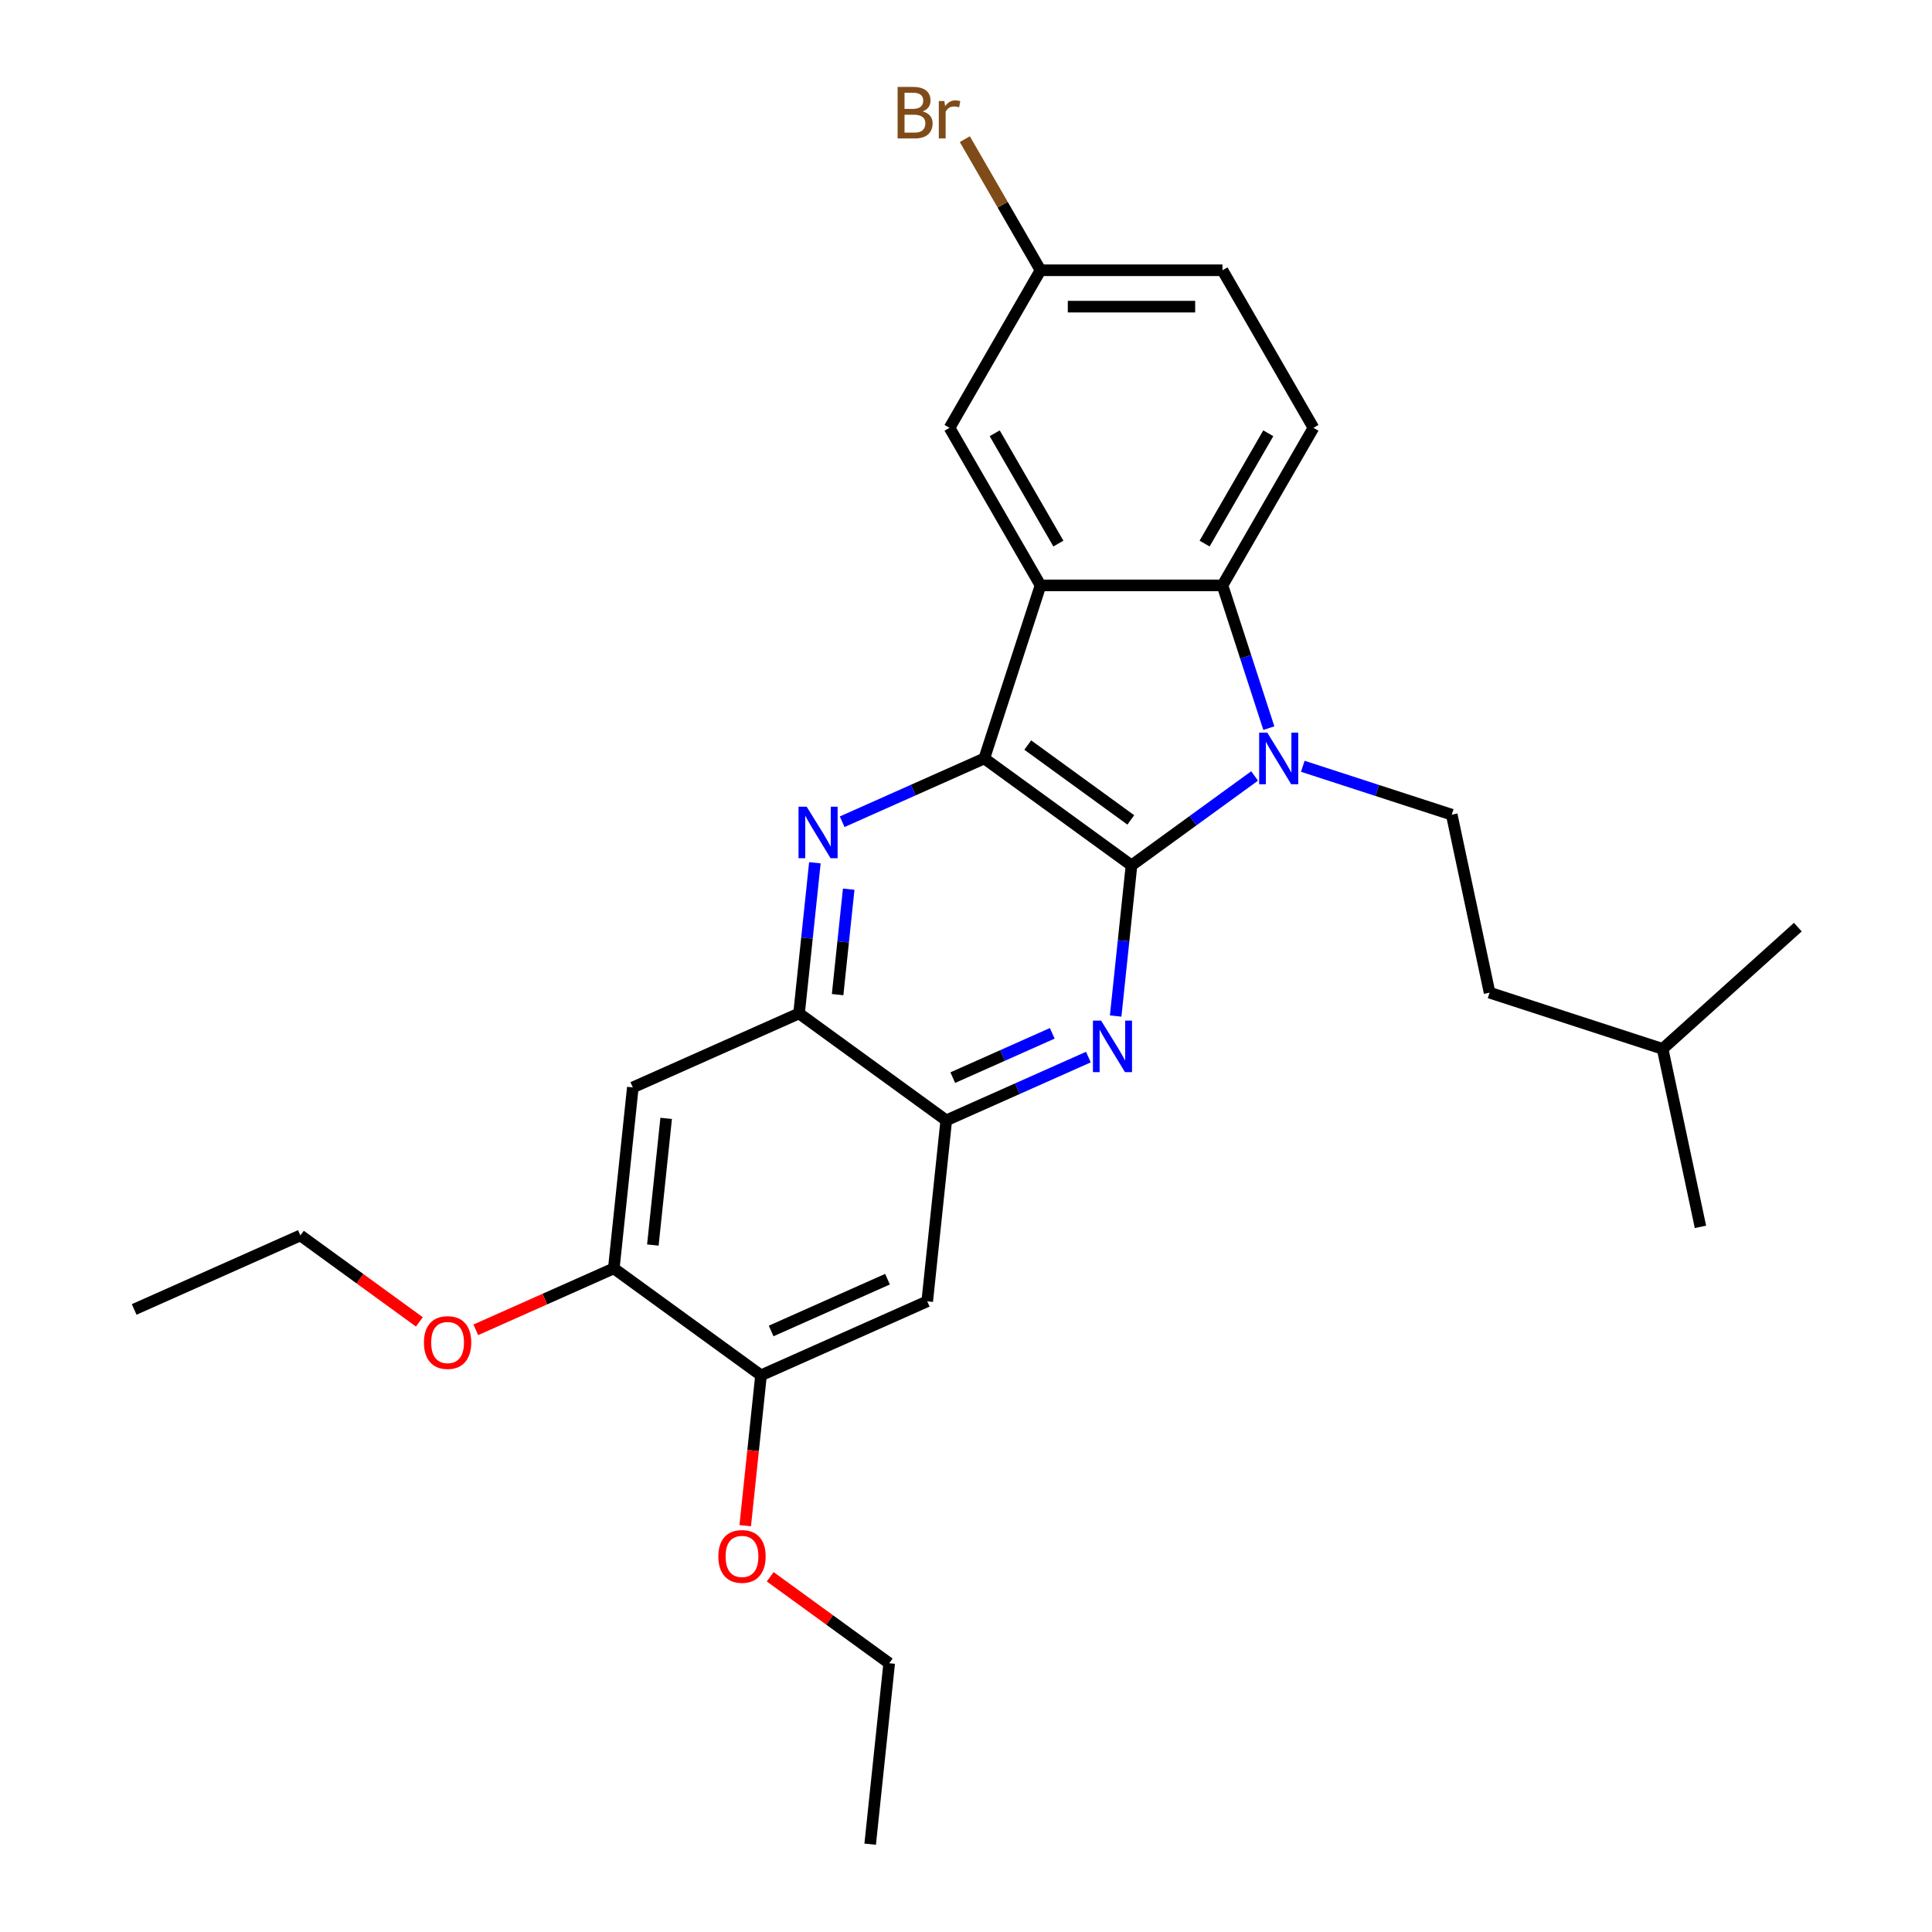 <?xml version='1.0' encoding='iso-8859-1'?>
<svg version='1.1' baseProfile='full'
              xmlns='http://www.w3.org/2000/svg'
                      xmlns:rdkit='http://www.rdkit.org/xml'
                      xmlns:xlink='http://www.w3.org/1999/xlink'
                  xml:space='preserve'
width='1000px' height='1000px' viewBox='0 0 1000 1000'>
<!-- END OF HEADER -->
<rect style='opacity:1.0;fill:#FFFFFF;stroke:none' width='1000' height='1000' x='0' y='0'> </rect>
<path class='bond-0' d='M 585.659,447.931 L 617.52,424.782' style='fill:none;fill-rule:evenodd;stroke:#000000;stroke-width:6px;stroke-linecap:butt;stroke-linejoin:miter;stroke-opacity:1' />
<path class='bond-0' d='M 617.52,424.782 L 649.381,401.634' style='fill:none;fill-rule:evenodd;stroke:#0000FF;stroke-width:6px;stroke-linecap:butt;stroke-linejoin:miter;stroke-opacity:1' />
<path class='bond-1' d='M 585.659,447.931 L 509.467,392.574' style='fill:none;fill-rule:evenodd;stroke:#000000;stroke-width:6px;stroke-linecap:butt;stroke-linejoin:miter;stroke-opacity:1' />
<path class='bond-1' d='M 585.301,424.389 L 531.967,385.639' style='fill:none;fill-rule:evenodd;stroke:#000000;stroke-width:6px;stroke-linecap:butt;stroke-linejoin:miter;stroke-opacity:1' />
<path class='bond-3' d='M 585.659,447.931 L 581.561,486.916' style='fill:none;fill-rule:evenodd;stroke:#000000;stroke-width:6px;stroke-linecap:butt;stroke-linejoin:miter;stroke-opacity:1' />
<path class='bond-3' d='M 581.561,486.916 L 577.464,525.902' style='fill:none;fill-rule:evenodd;stroke:#0000FF;stroke-width:6px;stroke-linecap:butt;stroke-linejoin:miter;stroke-opacity:1' />
<path class='bond-4' d='M 656.752,376.884 L 644.75,339.945' style='fill:none;fill-rule:evenodd;stroke:#0000FF;stroke-width:6px;stroke-linecap:butt;stroke-linejoin:miter;stroke-opacity:1' />
<path class='bond-4' d='M 644.75,339.945 L 632.748,303.006' style='fill:none;fill-rule:evenodd;stroke:#000000;stroke-width:6px;stroke-linecap:butt;stroke-linejoin:miter;stroke-opacity:1' />
<path class='bond-10' d='M 674.319,396.626 L 712.869,409.151' style='fill:none;fill-rule:evenodd;stroke:#0000FF;stroke-width:6px;stroke-linecap:butt;stroke-linejoin:miter;stroke-opacity:1' />
<path class='bond-10' d='M 712.869,409.151 L 751.419,421.677' style='fill:none;fill-rule:evenodd;stroke:#000000;stroke-width:6px;stroke-linecap:butt;stroke-linejoin:miter;stroke-opacity:1' />
<path class='bond-2' d='M 509.467,392.574 L 538.57,303.006' style='fill:none;fill-rule:evenodd;stroke:#000000;stroke-width:6px;stroke-linecap:butt;stroke-linejoin:miter;stroke-opacity:1' />
<path class='bond-5' d='M 509.467,392.574 L 472.684,408.951' style='fill:none;fill-rule:evenodd;stroke:#000000;stroke-width:6px;stroke-linecap:butt;stroke-linejoin:miter;stroke-opacity:1' />
<path class='bond-5' d='M 472.684,408.951 L 435.901,425.328' style='fill:none;fill-rule:evenodd;stroke:#0000FF;stroke-width:6px;stroke-linecap:butt;stroke-linejoin:miter;stroke-opacity:1' />
<path class='bond-14' d='M 538.57,303.006 L 491.481,221.445' style='fill:none;fill-rule:evenodd;stroke:#000000;stroke-width:6px;stroke-linecap:butt;stroke-linejoin:miter;stroke-opacity:1' />
<path class='bond-14' d='M 547.819,281.354 L 514.856,224.262' style='fill:none;fill-rule:evenodd;stroke:#000000;stroke-width:6px;stroke-linecap:butt;stroke-linejoin:miter;stroke-opacity:1' />
<path class='bond-28' d='M 538.57,303.006 L 632.748,303.006' style='fill:none;fill-rule:evenodd;stroke:#000000;stroke-width:6px;stroke-linecap:butt;stroke-linejoin:miter;stroke-opacity:1' />
<path class='bond-6' d='M 563.345,547.144 L 526.562,563.521' style='fill:none;fill-rule:evenodd;stroke:#0000FF;stroke-width:6px;stroke-linecap:butt;stroke-linejoin:miter;stroke-opacity:1' />
<path class='bond-6' d='M 526.562,563.521 L 489.779,579.898' style='fill:none;fill-rule:evenodd;stroke:#000000;stroke-width:6px;stroke-linecap:butt;stroke-linejoin:miter;stroke-opacity:1' />
<path class='bond-6' d='M 544.649,534.85 L 518.901,546.314' style='fill:none;fill-rule:evenodd;stroke:#0000FF;stroke-width:6px;stroke-linecap:butt;stroke-linejoin:miter;stroke-opacity:1' />
<path class='bond-6' d='M 518.901,546.314 L 493.153,557.778' style='fill:none;fill-rule:evenodd;stroke:#000000;stroke-width:6px;stroke-linecap:butt;stroke-linejoin:miter;stroke-opacity:1' />
<path class='bond-13' d='M 632.748,303.006 L 679.837,221.445' style='fill:none;fill-rule:evenodd;stroke:#000000;stroke-width:6px;stroke-linecap:butt;stroke-linejoin:miter;stroke-opacity:1' />
<path class='bond-13' d='M 623.499,281.354 L 656.461,224.262' style='fill:none;fill-rule:evenodd;stroke:#000000;stroke-width:6px;stroke-linecap:butt;stroke-linejoin:miter;stroke-opacity:1' />
<path class='bond-29' d='M 421.783,446.57 L 417.685,485.556' style='fill:none;fill-rule:evenodd;stroke:#0000FF;stroke-width:6px;stroke-linecap:butt;stroke-linejoin:miter;stroke-opacity:1' />
<path class='bond-29' d='M 417.685,485.556 L 413.587,524.542' style='fill:none;fill-rule:evenodd;stroke:#000000;stroke-width:6px;stroke-linecap:butt;stroke-linejoin:miter;stroke-opacity:1' />
<path class='bond-29' d='M 439.286,460.234 L 436.417,487.525' style='fill:none;fill-rule:evenodd;stroke:#0000FF;stroke-width:6px;stroke-linecap:butt;stroke-linejoin:miter;stroke-opacity:1' />
<path class='bond-29' d='M 436.417,487.525 L 433.549,514.815' style='fill:none;fill-rule:evenodd;stroke:#000000;stroke-width:6px;stroke-linecap:butt;stroke-linejoin:miter;stroke-opacity:1' />
<path class='bond-7' d='M 489.779,579.898 L 413.587,524.542' style='fill:none;fill-rule:evenodd;stroke:#000000;stroke-width:6px;stroke-linecap:butt;stroke-linejoin:miter;stroke-opacity:1' />
<path class='bond-8' d='M 489.779,579.898 L 479.935,673.56' style='fill:none;fill-rule:evenodd;stroke:#000000;stroke-width:6px;stroke-linecap:butt;stroke-linejoin:miter;stroke-opacity:1' />
<path class='bond-9' d='M 413.587,524.542 L 327.552,562.847' style='fill:none;fill-rule:evenodd;stroke:#000000;stroke-width:6px;stroke-linecap:butt;stroke-linejoin:miter;stroke-opacity:1' />
<path class='bond-11' d='M 479.935,673.56 L 393.899,711.865' style='fill:none;fill-rule:evenodd;stroke:#000000;stroke-width:6px;stroke-linecap:butt;stroke-linejoin:miter;stroke-opacity:1' />
<path class='bond-11' d='M 459.368,662.099 L 399.143,688.912' style='fill:none;fill-rule:evenodd;stroke:#000000;stroke-width:6px;stroke-linecap:butt;stroke-linejoin:miter;stroke-opacity:1' />
<path class='bond-31' d='M 327.552,562.847 L 317.707,656.509' style='fill:none;fill-rule:evenodd;stroke:#000000;stroke-width:6px;stroke-linecap:butt;stroke-linejoin:miter;stroke-opacity:1' />
<path class='bond-31' d='M 344.807,578.865 L 337.916,644.429' style='fill:none;fill-rule:evenodd;stroke:#000000;stroke-width:6px;stroke-linecap:butt;stroke-linejoin:miter;stroke-opacity:1' />
<path class='bond-17' d='M 751.419,421.677 L 770.999,513.797' style='fill:none;fill-rule:evenodd;stroke:#000000;stroke-width:6px;stroke-linecap:butt;stroke-linejoin:miter;stroke-opacity:1' />
<path class='bond-12' d='M 393.899,711.865 L 317.707,656.509' style='fill:none;fill-rule:evenodd;stroke:#000000;stroke-width:6px;stroke-linecap:butt;stroke-linejoin:miter;stroke-opacity:1' />
<path class='bond-19' d='M 393.899,711.865 L 389.809,750.776' style='fill:none;fill-rule:evenodd;stroke:#000000;stroke-width:6px;stroke-linecap:butt;stroke-linejoin:miter;stroke-opacity:1' />
<path class='bond-19' d='M 389.809,750.776 L 385.72,789.687' style='fill:none;fill-rule:evenodd;stroke:#FF0000;stroke-width:6px;stroke-linecap:butt;stroke-linejoin:miter;stroke-opacity:1' />
<path class='bond-18' d='M 317.707,656.509 L 281.988,672.412' style='fill:none;fill-rule:evenodd;stroke:#000000;stroke-width:6px;stroke-linecap:butt;stroke-linejoin:miter;stroke-opacity:1' />
<path class='bond-18' d='M 281.988,672.412 L 246.269,688.315' style='fill:none;fill-rule:evenodd;stroke:#FF0000;stroke-width:6px;stroke-linecap:butt;stroke-linejoin:miter;stroke-opacity:1' />
<path class='bond-16' d='M 679.837,221.445 L 632.748,139.885' style='fill:none;fill-rule:evenodd;stroke:#000000;stroke-width:6px;stroke-linecap:butt;stroke-linejoin:miter;stroke-opacity:1' />
<path class='bond-15' d='M 491.481,221.445 L 538.57,139.885' style='fill:none;fill-rule:evenodd;stroke:#000000;stroke-width:6px;stroke-linecap:butt;stroke-linejoin:miter;stroke-opacity:1' />
<path class='bond-20' d='M 538.57,139.885 L 518.981,105.956' style='fill:none;fill-rule:evenodd;stroke:#000000;stroke-width:6px;stroke-linecap:butt;stroke-linejoin:miter;stroke-opacity:1' />
<path class='bond-20' d='M 518.981,105.956 L 499.392,72.027' style='fill:none;fill-rule:evenodd;stroke:#7F4C19;stroke-width:6px;stroke-linecap:butt;stroke-linejoin:miter;stroke-opacity:1' />
<path class='bond-30' d='M 538.57,139.885 L 632.748,139.885' style='fill:none;fill-rule:evenodd;stroke:#000000;stroke-width:6px;stroke-linecap:butt;stroke-linejoin:miter;stroke-opacity:1' />
<path class='bond-30' d='M 552.697,158.721 L 618.621,158.721' style='fill:none;fill-rule:evenodd;stroke:#000000;stroke-width:6px;stroke-linecap:butt;stroke-linejoin:miter;stroke-opacity:1' />
<path class='bond-21' d='M 770.999,513.797 L 860.568,542.899' style='fill:none;fill-rule:evenodd;stroke:#000000;stroke-width:6px;stroke-linecap:butt;stroke-linejoin:miter;stroke-opacity:1' />
<path class='bond-22' d='M 217.074,684.209 L 186.277,661.834' style='fill:none;fill-rule:evenodd;stroke:#FF0000;stroke-width:6px;stroke-linecap:butt;stroke-linejoin:miter;stroke-opacity:1' />
<path class='bond-22' d='M 186.277,661.834 L 155.48,639.458' style='fill:none;fill-rule:evenodd;stroke:#000000;stroke-width:6px;stroke-linecap:butt;stroke-linejoin:miter;stroke-opacity:1' />
<path class='bond-23' d='M 398.652,816.133 L 429.449,838.508' style='fill:none;fill-rule:evenodd;stroke:#FF0000;stroke-width:6px;stroke-linecap:butt;stroke-linejoin:miter;stroke-opacity:1' />
<path class='bond-23' d='M 429.449,838.508 L 460.246,860.884' style='fill:none;fill-rule:evenodd;stroke:#000000;stroke-width:6px;stroke-linecap:butt;stroke-linejoin:miter;stroke-opacity:1' />
<path class='bond-24' d='M 860.568,542.899 L 880.148,635.019' style='fill:none;fill-rule:evenodd;stroke:#000000;stroke-width:6px;stroke-linecap:butt;stroke-linejoin:miter;stroke-opacity:1' />
<path class='bond-25' d='M 860.568,542.899 L 930.555,479.882' style='fill:none;fill-rule:evenodd;stroke:#000000;stroke-width:6px;stroke-linecap:butt;stroke-linejoin:miter;stroke-opacity:1' />
<path class='bond-26' d='M 155.48,639.458 L 69.445,677.764' style='fill:none;fill-rule:evenodd;stroke:#000000;stroke-width:6px;stroke-linecap:butt;stroke-linejoin:miter;stroke-opacity:1' />
<path class='bond-27' d='M 460.246,860.884 L 450.402,954.545' style='fill:none;fill-rule:evenodd;stroke:#000000;stroke-width:6px;stroke-linecap:butt;stroke-linejoin:miter;stroke-opacity:1' />
<path  class='atom-1' d='M 655.955 379.239
L 664.694 393.365
Q 665.561 394.759, 666.955 397.283
Q 668.348 399.807, 668.424 399.958
L 668.424 379.239
L 671.965 379.239
L 671.965 405.91
L 668.311 405.91
L 658.931 390.465
Q 657.838 388.656, 656.67 386.584
Q 655.54 384.513, 655.201 383.872
L 655.201 405.91
L 651.735 405.91
L 651.735 379.239
L 655.955 379.239
' fill='#0000FF'/>
<path  class='atom-4' d='M 569.919 528.257
L 578.659 542.383
Q 579.525 543.777, 580.919 546.301
Q 582.313 548.825, 582.388 548.976
L 582.388 528.257
L 585.929 528.257
L 585.929 554.928
L 582.275 554.928
L 572.895 539.483
Q 571.803 537.675, 570.635 535.603
Q 569.505 533.531, 569.166 532.89
L 569.166 554.928
L 565.7 554.928
L 565.7 528.257
L 569.919 528.257
' fill='#0000FF'/>
<path  class='atom-6' d='M 417.536 417.544
L 426.276 431.671
Q 427.142 433.065, 428.536 435.589
Q 429.93 438.113, 430.005 438.263
L 430.005 417.544
L 433.546 417.544
L 433.546 444.215
L 429.892 444.215
L 420.512 428.77
Q 419.42 426.962, 418.252 424.89
Q 417.122 422.818, 416.783 422.178
L 416.783 444.215
L 413.317 444.215
L 413.317 417.544
L 417.536 417.544
' fill='#0000FF'/>
<path  class='atom-19' d='M 219.429 694.89
Q 219.429 688.486, 222.593 684.907
Q 225.757 681.328, 231.672 681.328
Q 237.586 681.328, 240.75 684.907
Q 243.915 688.486, 243.915 694.89
Q 243.915 701.369, 240.713 705.061
Q 237.511 708.715, 231.672 708.715
Q 225.795 708.715, 222.593 705.061
Q 219.429 701.407, 219.429 694.89
M 231.672 705.702
Q 235.74 705.702, 237.925 702.989
Q 240.148 700.239, 240.148 694.89
Q 240.148 689.654, 237.925 687.017
Q 235.74 684.342, 231.672 684.342
Q 227.603 684.342, 225.381 686.979
Q 223.196 689.616, 223.196 694.89
Q 223.196 700.277, 225.381 702.989
Q 227.603 705.702, 231.672 705.702
' fill='#FF0000'/>
<path  class='atom-20' d='M 371.811 805.603
Q 371.811 799.199, 374.976 795.62
Q 378.14 792.041, 384.055 792.041
Q 389.969 792.041, 393.133 795.62
Q 396.298 799.199, 396.298 805.603
Q 396.298 812.082, 393.096 815.774
Q 389.894 819.428, 384.055 819.428
Q 378.178 819.428, 374.976 815.774
Q 371.811 812.12, 371.811 805.603
M 384.055 816.414
Q 388.123 816.414, 390.308 813.702
Q 392.531 810.952, 392.531 805.603
Q 392.531 800.366, 390.308 797.729
Q 388.123 795.055, 384.055 795.055
Q 379.986 795.055, 377.764 797.692
Q 375.579 800.329, 375.579 805.603
Q 375.579 810.99, 377.764 813.702
Q 379.986 816.414, 384.055 816.414
' fill='#FF0000'/>
<path  class='atom-21' d='M 477.561 57.647
Q 480.123 58.362, 481.404 59.945
Q 482.722 61.489, 482.722 63.787
Q 482.722 67.479, 480.349 69.588
Q 478.014 71.66, 473.568 71.66
L 464.603 71.66
L 464.603 44.989
L 472.476 44.989
Q 477.034 44.989, 479.332 46.835
Q 481.63 48.681, 481.63 52.071
Q 481.63 56.102, 477.561 57.647
M 468.181 48.003
L 468.181 56.366
L 472.476 56.366
Q 475.113 56.366, 476.469 55.311
Q 477.863 54.219, 477.863 52.071
Q 477.863 48.003, 472.476 48.003
L 468.181 48.003
M 473.568 68.647
Q 476.168 68.647, 477.561 67.403
Q 478.955 66.16, 478.955 63.787
Q 478.955 61.602, 477.411 60.51
Q 475.904 59.38, 473.003 59.38
L 468.181 59.38
L 468.181 68.647
L 473.568 68.647
' fill='#7F4C19'/>
<path  class='atom-21' d='M 488.787 52.297
L 489.202 54.972
Q 491.236 51.958, 494.551 51.958
Q 495.606 51.958, 497.037 52.335
L 496.472 55.499
Q 494.853 55.123, 493.948 55.123
Q 492.366 55.123, 491.311 55.763
Q 490.294 56.366, 489.466 57.835
L 489.466 71.66
L 485.924 71.66
L 485.924 52.297
L 488.787 52.297
' fill='#7F4C19'/>
</svg>
